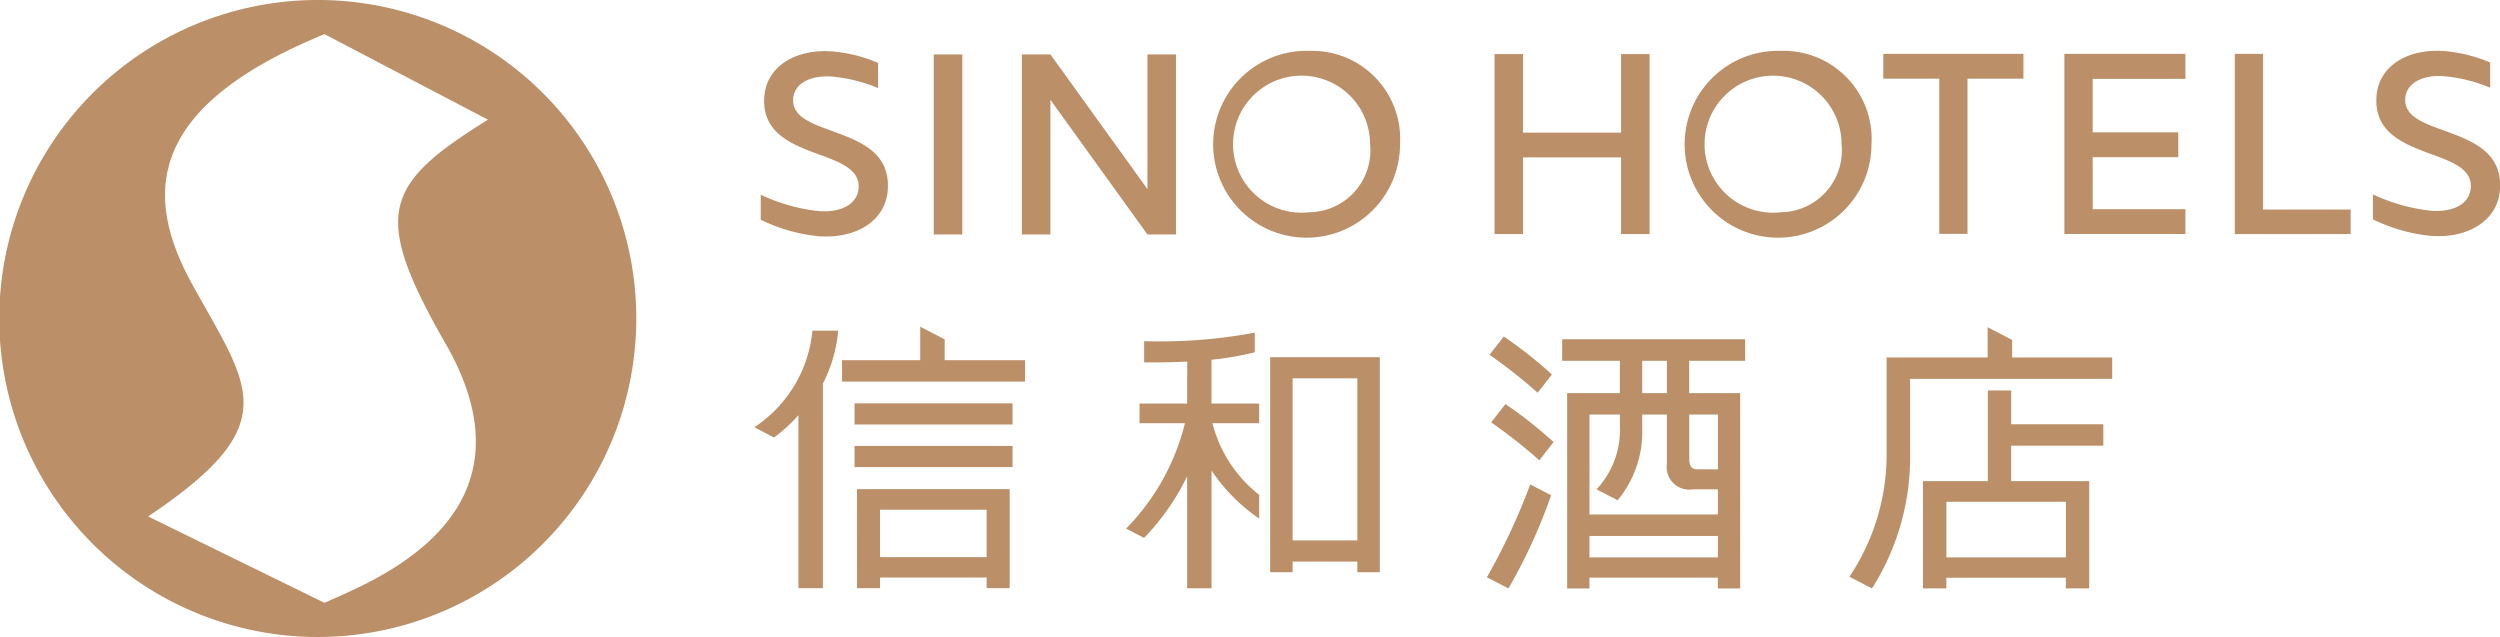 <svg xmlns="http://www.w3.org/2000/svg" width="117.741" height="30" viewBox="0 0 117.741 30">
  <g id="Group_28" data-name="Group 28" transform="translate(1631 92)">
    <g id="Group_10" data-name="Group 10" transform="translate(-1631 -92)">
      <path id="Path_40" data-name="Path 40" d="M416.066,659.2a13.955,13.955,0,0,0,2.038-.352v-.922a24.416,24.416,0,0,1-5.211.4v1h.512c.364,0,.9-.009,1.518-.039l-.006,1.976h-2.24v.926h2.138a10.726,10.726,0,0,1-2.728,4.918l-.037.048.836.438.012-.011a11.125,11.125,0,0,0,2.02-2.892v5.274h1.149v-5.547a8.377,8.377,0,0,0,2.211,2.241l.033.021v-1.114l-.009-.006a6.287,6.287,0,0,1-2.193-3.369h2.2v-.926h-2.244Z" transform="translate(-359.008 -642.258)" fill="#bb8f68"/>
      <path id="Path_41" data-name="Path 41" d="M422.28,668.3v1.5l1.059,0v-.5h3.047v.5h1.058V659.673H422.28Zm1.059-7.631h3.047V668.3h-3.047Z" transform="translate(-362.46 -642.85)" fill="#bb8f68"/>
      <path id="Path_42" data-name="Path 42" d="M385.621,662.331l.929.484a7.358,7.358,0,0,0,1.146-1.053v8.148h1.152v-9.636a6.656,6.656,0,0,0,.719-2.492h-1.211a6.15,6.15,0,0,1-2.734,4.55" transform="translate(-350.093 -642.21)" fill="#bb8f68"/>
      <path id="Path_43" data-name="Path 43" d="M392.916,673.723H394v-.5h5.02v.5h1.085v-4.665h-7.191ZM394,670.029h5.02v2.232H394Z" transform="translate(-352.553 -646.023)" fill="#bb8f68"/>
      <rect id="Rectangle_4" data-name="Rectangle 4" width="7.442" height="0.995" transform="translate(40.246 21.003)" fill="#bb8f68"/>
      <rect id="Rectangle_5" data-name="Rectangle 5" width="7.442" height="0.995" transform="translate(40.246 18.997)" fill="#bb8f68"/>
      <path id="Path_44" data-name="Path 44" d="M396.684,658.122l-1.152-.6V659.1h-3.681v1.01h8.619V659.1h-3.786Z" transform="translate(-352.193 -642.137)" fill="#bb8f68"/>
      <path id="Path_45" data-name="Path 45" d="M422.888,637.927a4.4,4.4,0,1,0,4.27,4.4,4.146,4.146,0,0,0-4.27-4.4m0,7.6a3.227,3.227,0,1,1,2.86-3.205,2.91,2.91,0,0,1-2.86,3.205" transform="translate(-361.222 -635.531)" fill="#bb8f68"/>
      <rect id="Rectangle_6" data-name="Rectangle 6" width="1.344" height="8.48" transform="translate(43.977 2.563)" fill="#bb8f68"/>
      <path id="Path_46" data-name="Path 46" d="M389.493,641.728h0l-.05-.018-.015-.006c-1.015-.367-1.89-.684-1.828-1.527.05-.672.739-1.081,1.726-1.04h0a7.19,7.19,0,0,1,2.273.549V638.5a7.016,7.016,0,0,0-2.153-.541c-1.784-.13-3.1.741-3.205,2.121-.129,1.735,1.31,2.265,2.581,2.733.991.364,1.926.707,1.86,1.585-.055.736-.789,1.16-1.87,1.081a8.494,8.494,0,0,1-2.74-.771v1.177h0a7.979,7.979,0,0,0,2.724.778c1.814.132,3.153-.758,3.258-2.165.132-1.761-1.282-2.3-2.559-2.767" transform="translate(-350.244 -635.537)" fill="#bb8f68"/>
      <path id="Path_47" data-name="Path 47" d="M410.547,638.179v6.343l-4.571-6.343h-1.343v8.48h1.343v-6.342l4.571,6.342h1.343v-8.48Z" transform="translate(-356.506 -635.616)" fill="#bb8f68"/>
      <path id="Path_48" data-name="Path 48" d="M437.992,663.885a24.723,24.723,0,0,1,2.267,1.787l.67-.861a20.581,20.581,0,0,0-2.267-1.788Z" transform="translate(-367.762 -643.993)" fill="#bb8f68"/>
      <path id="Path_49" data-name="Path 49" d="M437.686,673.1l1.014.524a25.487,25.487,0,0,0,2.01-4.387l-.984-.509a29.856,29.856,0,0,1-2.04,4.372" transform="translate(-367.658 -645.912)" fill="#bb8f68"/>
      <path id="Path_50" data-name="Path 50" d="M443.029,659.413h2.718v1.523h-2.483v9.2h1.05v-.508h6.048v.508h1.05v-9.2h-2.4v-1.523h2.637V658.4h-8.619Zm1.285,8.249h6.048v1.009h-6.048Zm4.7-5.718h1.351v2.581h-.987q-.363,0-.364-.471Zm-2.215-2.532h1.164v1.523H446.8Zm0,2.532h1.164v2.307a1.063,1.063,0,0,0,1.22,1.216h1.181v1.185h-6.048v-4.708h1.433v.537a4.109,4.109,0,0,1-1.1,2.987l.994.512a5.05,5.05,0,0,0,1.157-3.4Z" transform="translate(-369.457 -642.421)" fill="#bb8f68"/>
      <path id="Path_51" data-name="Path 51" d="M440.811,660.01a20.566,20.566,0,0,0-2.266-1.788l-.67.862a24.764,24.764,0,0,1,2.266,1.787Z" transform="translate(-367.722 -642.374)" fill="#bb8f68"/>
      <path id="Path_52" data-name="Path 52" d="M471.1,658.961v-.823l-1.152-.6v1.425H465.19v4.615a10.359,10.359,0,0,1-1.751,5.711l1.061.551a11.509,11.509,0,0,0,1.794-6.425V659.97h9.519v-1.009Z" transform="translate(-376.337 -642.127)" fill="#bb8f68"/>
      <path id="Path_53" data-name="Path 53" d="M477.162,664.639V663.63h-4.339v-1.591h-1.1v4.272h-3.056v5.049h1.1v-.5h5.63v.5h1.1v-5.049h-3.676v-1.673ZM475.4,669.9h-5.629v-2.618H475.4Z" transform="translate(-378.103 -643.65)" fill="#bb8f68"/>
      <path id="Path_54" data-name="Path 54" d="M444.184,638.155v3.7h-4.619v-3.7h-1.342v8.475h1.342v-3.609h4.619v3.609h1.342v-8.475Z" transform="translate(-367.837 -635.608)" fill="#bb8f68"/>
      <path id="Path_55" data-name="Path 55" d="M504.068,641.7h0l-.051-.019-.015-.006c-1.015-.367-1.89-.684-1.827-1.527.05-.672.739-1.081,1.726-1.04h0a7.2,7.2,0,0,1,2.273.549v-1.187a7.078,7.078,0,0,0-2.154-.539c-1.784-.13-3.1.741-3.2,2.121-.13,1.735,1.31,2.265,2.581,2.733.99.363,1.926.707,1.86,1.586-.055.735-.788,1.159-1.87,1.08a8.494,8.494,0,0,1-2.74-.771v1.177h0a8.006,8.006,0,0,0,2.724.778c1.813.132,3.153-.758,3.258-2.164.131-1.762-1.283-2.305-2.559-2.768" transform="translate(-388.895 -635.526)" fill="#bb8f68"/>
      <path id="Path_56" data-name="Path 56" d="M496.282,645.47h-4.128v-7.33h-1.33v8.486h5.458Z" transform="translate(-385.574 -635.603)" fill="#bb8f68"/>
      <path id="Path_57" data-name="Path 57" d="M480.033,643.007h4.031v-1.171h-4.031v-2.52H484.4v-1.175h-5.7v8.484h5.7v-1.17h-4.365Z" transform="translate(-381.475 -635.603)" fill="#bb8f68"/>
      <path id="Path_58" data-name="Path 58" d="M472.454,638.141h-6.6v1.168h2.636v7.31h1.33v-7.31h2.635Z" transform="translate(-377.158 -635.604)" fill="#bb8f68"/>
      <path id="Path_59" data-name="Path 59" d="M456.394,637.927a4.4,4.4,0,1,0,4.27,4.4,4.146,4.146,0,0,0-4.27-4.4m0,7.6a3.226,3.226,0,1,1,2.861-3.205,2.91,2.91,0,0,1-2.861,3.205" transform="translate(-372.524 -635.531)" fill="#bb8f68"/>
      <path id="Path_60" data-name="Path 60" d="M346.988,634.307a15,15,0,1,0,14.984,15,14.992,14.992,0,0,0-14.984-15m6.025,16.22c4.673,8.2-3.645,11.211-5.724,12.172l-8.307-4.069c6.546-4.385,4.751-6.063,2.042-11-2.42-4.411-1.8-8.411,6.265-11.715l7.7,4.03c-4.988,3.089-5.459,4.48-1.98,10.583" transform="translate(-332.006 -634.307)" fill="#bb8f68"/>
    </g>
  </g>
</svg>
